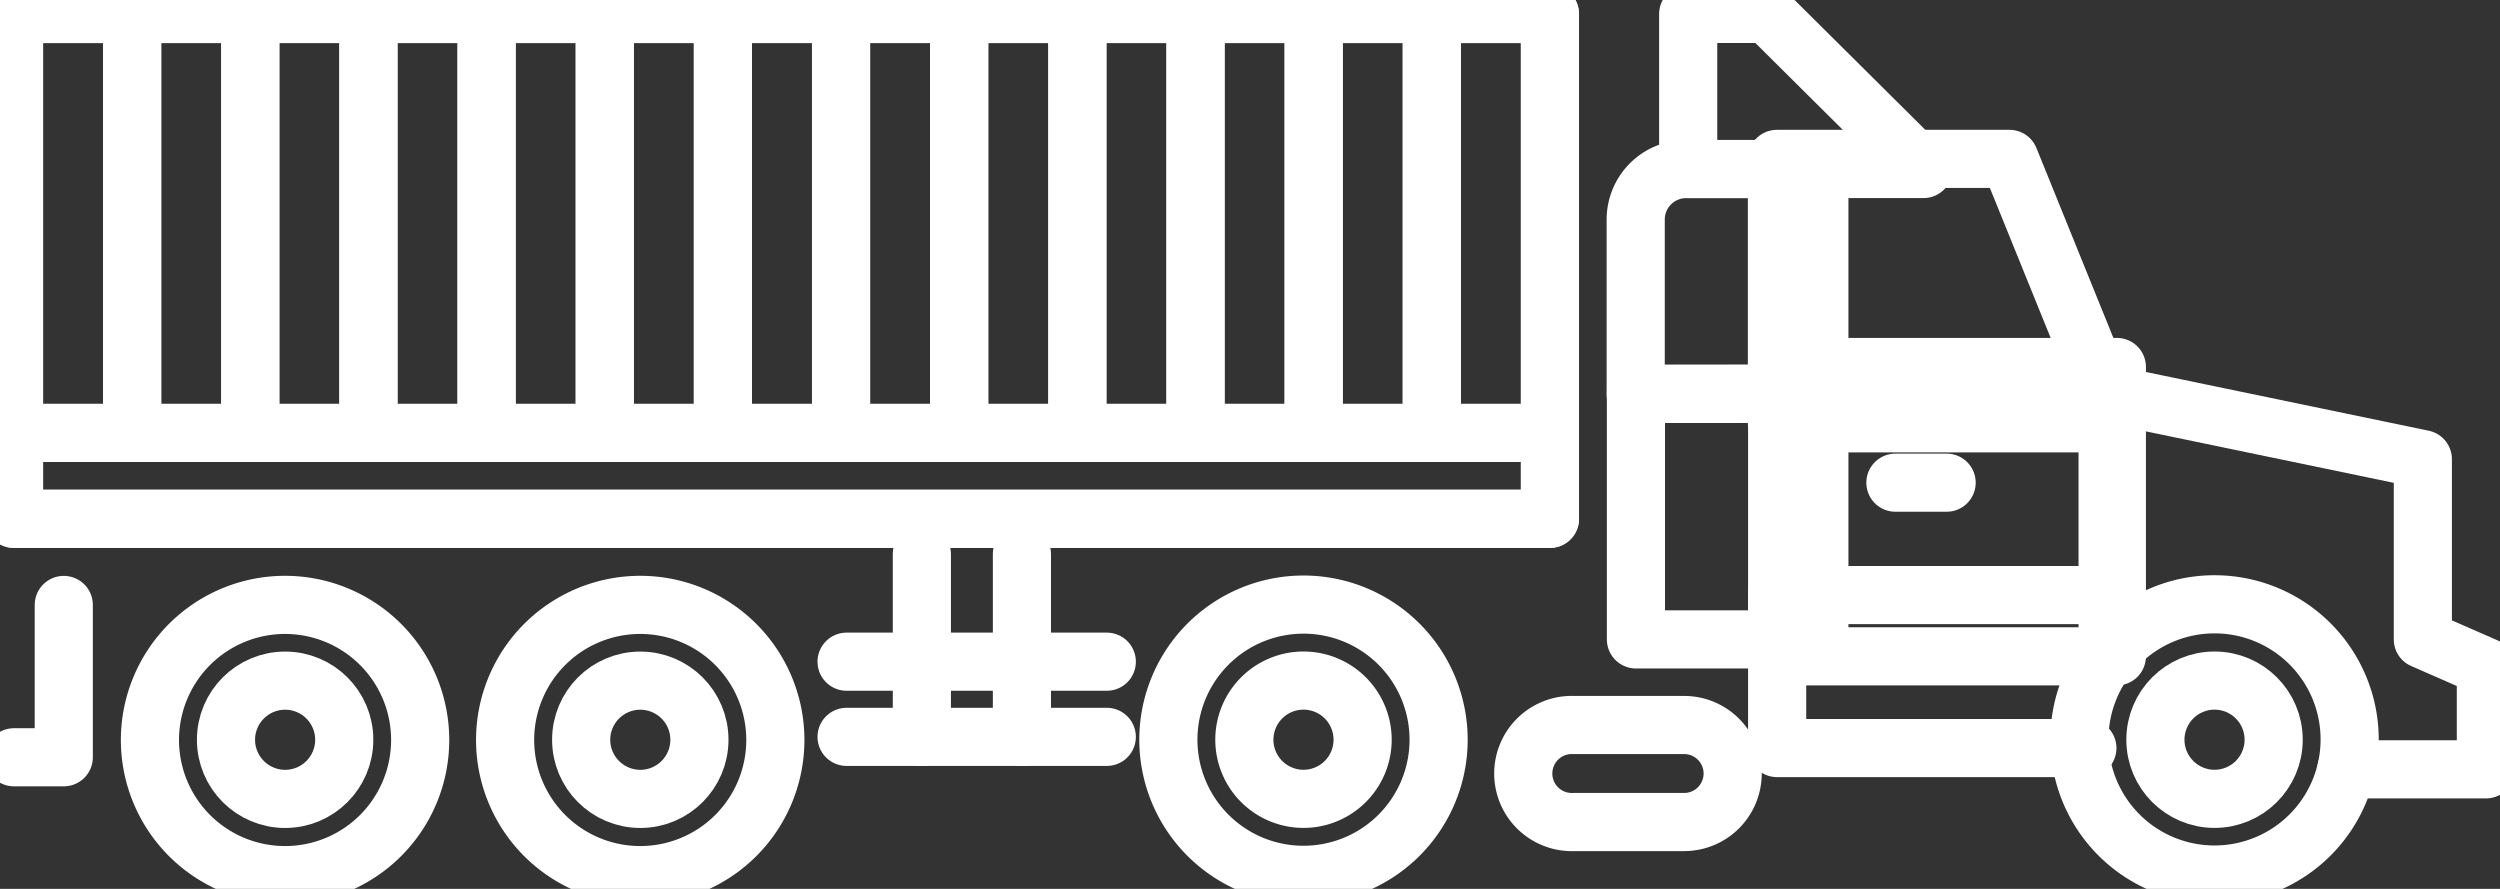 <?xml version="1.0" encoding="UTF-8"?>
<svg xmlns="http://www.w3.org/2000/svg" xmlns:xlink="http://www.w3.org/1999/xlink" id="Group_601" data-name="Group 601" width="43" height="15.289" viewBox="0 0 43 15.289">
  <rect x="0" y="0" width="43" height="15.289" fill="#333333" stroke="none"/>
  <defs>
    <clipPath id="clip-path">
      <rect id="Rectangle_314" data-name="Rectangle 314" width="43" height="15.289" fill="none" stroke="#fff" stroke-width="1"></rect>
    </clipPath>
  </defs>
  <path id="Path_3283" data-name="Path 3283" d="M131.714,89.525v0Z" transform="translate(-115.858 -76.851)" fill="#fff" stroke="#fff" stroke-width="1"></path>
  <line id="Line_256" data-name="Line 256" y2="3.144" transform="translate(15.856 9.53)" fill="none" stroke="#fff" stroke-linecap="round" stroke-linejoin="round" stroke-width="1"></line>
  <path id="Path_3284" data-name="Path 3284" d="M146.005,89.525v0Z" transform="translate(-128.428 -76.851)" fill="#fff" stroke="#fff" stroke-width="1"></path>
  <line id="Line_257" data-name="Line 257" y2="3.144" transform="translate(17.577 9.53)" fill="none" stroke="#fff" stroke-linecap="round" stroke-linejoin="round" stroke-width="1"></line>
  <path id="Path_3285" data-name="Path 3285" d="M123.075,108.558h0Z" transform="translate(-108.514 -95.884)" fill="#fff" stroke="#fff" stroke-width="1"></path>
  <line id="Line_258" data-name="Line 258" x2="4.476" transform="translate(14.561 12.674)" fill="none" stroke="#fff" stroke-linecap="round" stroke-linejoin="round" stroke-width="1"></line>
  <path id="Path_3286" data-name="Path 3286" d="M123.075,94.539h0Z" transform="translate(-108.514 -83.158)" fill="#fff" stroke="#fff" stroke-width="1"></path>
  <line id="Line_259" data-name="Line 259" x2="4.476" transform="translate(14.561 11.381)" fill="none" stroke="#fff" stroke-linecap="round" stroke-linejoin="round" stroke-width="1"></line>
  <g id="Group_598" data-name="Group 598" transform="translate(0 0)">
    <g id="Group_597" data-name="Group 597" transform="translate(0 0)" clip-path="url(#clip-path)">
      <path id="Path_3287" data-name="Path 3287" d="M305.256,62.711h2.4V60.95l-1.084-.474v-3.1l-5.422-1.126v4.527" transform="translate(-264.899 -49.478)" fill="none" stroke="#fff" stroke-linecap="round" stroke-linejoin="round" stroke-width="1"></path>
    </g>
  </g>
  <path id="Path_3288" data-name="Path 3288" d="M265.278,93.987h-5.336V91.355h5.843" transform="translate(-229.375 -81.12)" fill="none" stroke="#fff" stroke-linecap="round" stroke-linejoin="round" stroke-width="1"></path>
  <rect id="Rectangle_315" data-name="Rectangle 315" width="5.843" height="4.977" transform="translate(30.567 6.312)" fill="none" stroke="#fff" stroke-linecap="round" stroke-linejoin="round" stroke-width="1"></rect>
  <path id="Path_3289" data-name="Path 3289" d="M263.938,24.152h-4V28.7h5.843Z" transform="translate(-229.375 -21.419)" fill="none" stroke="#fff" stroke-linecap="round" stroke-linejoin="round" stroke-width="1"></path>
  <g id="Group_600" data-name="Group 600" transform="translate(0 0)">
    <g id="Group_599" data-name="Group 599" transform="translate(0 0)" clip-path="url(#clip-path)">
      <path id="Path_3290" data-name="Path 3290" d="M301.754,88.7a2.324,2.324,0,1,1-2.324-2.324A2.324,2.324,0,0,1,301.754,88.7Z" transform="translate(-261.34 -75.982)" fill="none" stroke="#fff" stroke-miterlimit="10" stroke-width="1"></path>
      <path id="Path_3291" data-name="Path 3291" d="M26.076,88.721A2.324,2.324,0,1,1,23.753,86.4,2.324,2.324,0,0,1,26.076,88.721Z" transform="translate(-18.849 -75.996)" fill="none" stroke="#fff" stroke-miterlimit="10" stroke-width="1"></path>
      <circle id="Ellipse_22" data-name="Ellipse 22" cx="1.017" cy="1.017" r="1.017" transform="translate(3.887 11.707)" fill="none" stroke="#fff" stroke-miterlimit="10" stroke-width="1"></circle>
      <path id="Path_3292" data-name="Path 3292" d="M76.826,88.721A2.324,2.324,0,1,1,74.5,86.4,2.324,2.324,0,0,1,76.826,88.721Z" transform="translate(-63.49 -75.996)" fill="none" stroke="#fff" stroke-miterlimit="10" stroke-width="1"></path>
      <circle id="Ellipse_23" data-name="Ellipse 23" cx="1.017" cy="1.017" r="1.017" transform="translate(9.996 11.707)" fill="none" stroke="#fff" stroke-miterlimit="10" stroke-width="1"></circle>
      <path id="Path_3293" data-name="Path 3293" d="M171.585,88.706a2.324,2.324,0,1,1-2.324-2.324A2.324,2.324,0,0,1,171.585,88.706Z" transform="translate(-146.841 -75.983)" fill="none" stroke="#fff" stroke-miterlimit="10" stroke-width="1"></path>
      <path id="Path_3294" data-name="Path 3294" d="M179.828,98.253a1.017,1.017,0,1,1-1.017-1.017A1.017,1.017,0,0,1,179.828,98.253Z" transform="translate(-156.391 -85.53)" fill="none" stroke="#fff" stroke-miterlimit="10" stroke-width="1"></path>
      <circle id="Ellipse_24" data-name="Ellipse 24" cx="1.017" cy="1.017" r="1.017" transform="translate(37.073 11.706)" fill="none" stroke="#fff" stroke-miterlimit="10" stroke-width="1"></circle>
      <line id="Line_260" data-name="Line 260" x2="0.881" transform="translate(32.601 8.302)" fill="none" stroke="#fff" stroke-linecap="round" stroke-linejoin="round" stroke-width="1"></line>
      <path id="Path_3295" data-name="Path 3295" d="M236.891,28.017V24.153H234.6a.868.868,0,0,0-.868.868v3Z" transform="translate(-205.598 -21.245)" fill="none" stroke="#fff" stroke-linecap="round" stroke-linejoin="round" stroke-width="1"></path>
      <path id="Path_3296" data-name="Path 3296" d="M2.856,86.4V89.02H2" transform="translate(-1.759 -75.995)" fill="none" stroke="#fff" stroke-linecap="round" stroke-linejoin="round" stroke-width="1"></path>
      <rect id="Rectangle_316" data-name="Rectangle 316" width="3.155" height="4.226" transform="translate(28.138 6.772)" fill="none" stroke="#fff" stroke-linecap="round" stroke-linejoin="round" stroke-width="1"></rect>
      <path id="Path_3297" data-name="Path 3297" d="M221.438,104.421a.835.835,0,0,0-.835-.835H218.7a.835.835,0,1,0,0,1.669H220.6A.835.835,0,0,0,221.438,104.421Z" transform="translate(-191.636 -91.116)" fill="none" stroke="#fff" stroke-miterlimit="10" stroke-width="1"></path>
      <path id="Path_3298" data-name="Path 3298" d="M241.2,2h1.362l2.685,2.667H241.2Z" transform="translate(-212.163 -1.76)" fill="none" stroke="#fff" stroke-linecap="round" stroke-linejoin="round" stroke-width="1"></path>
      <rect id="Rectangle_317" data-name="Rectangle 317" width="26.418" height="8.683" transform="translate(0.241 0.241)" fill="none" stroke="#fff" stroke-linecap="round" stroke-linejoin="round" stroke-width="1"></rect>
      <rect id="Rectangle_318" data-name="Rectangle 318" width="26.418" height="1.478" transform="translate(0.241 7.446)" fill="none" stroke="#fff" stroke-linecap="round" stroke-linejoin="round" stroke-width="1"></rect>
      <rect id="Rectangle_319" data-name="Rectangle 319" width="2.032" height="7.205" transform="translate(0.241 0.241)" fill="none" stroke="#fff" stroke-linecap="round" stroke-linejoin="round" stroke-width="1"></rect>
      <rect id="Rectangle_320" data-name="Rectangle 320" width="2.032" height="7.205" transform="translate(2.273 0.241)" fill="none" stroke="#fff" stroke-linecap="round" stroke-linejoin="round" stroke-width="1"></rect>
      <rect id="Rectangle_321" data-name="Rectangle 321" width="2.032" height="7.205" transform="translate(4.305 0.241)" fill="none" stroke="#fff" stroke-linecap="round" stroke-linejoin="round" stroke-width="1"></rect>
      <rect id="Rectangle_322" data-name="Rectangle 322" width="2.032" height="7.205" transform="translate(6.337 0.241)" fill="none" stroke="#fff" stroke-linecap="round" stroke-linejoin="round" stroke-width="1"></rect>
      <rect id="Rectangle_323" data-name="Rectangle 323" width="2.032" height="7.205" transform="translate(8.37 0.241)" fill="none" stroke="#fff" stroke-linecap="round" stroke-linejoin="round" stroke-width="1"></rect>
      <rect id="Rectangle_324" data-name="Rectangle 324" width="2.032" height="7.205" transform="translate(10.402 0.241)" fill="none" stroke="#fff" stroke-linecap="round" stroke-linejoin="round" stroke-width="1"></rect>
      <rect id="Rectangle_325" data-name="Rectangle 325" width="2.032" height="7.205" transform="translate(12.434 0.241)" fill="none" stroke="#fff" stroke-linecap="round" stroke-linejoin="round" stroke-width="1"></rect>
      <rect id="Rectangle_326" data-name="Rectangle 326" width="2.032" height="7.205" transform="translate(14.466 0.241)" fill="none" stroke="#fff" stroke-linecap="round" stroke-linejoin="round" stroke-width="1"></rect>
      <rect id="Rectangle_327" data-name="Rectangle 327" width="2.032" height="7.205" transform="translate(16.498 0.241)" fill="none" stroke="#fff" stroke-linecap="round" stroke-linejoin="round" stroke-width="1"></rect>
      <rect id="Rectangle_328" data-name="Rectangle 328" width="2.032" height="7.205" transform="translate(18.531 0.241)" fill="none" stroke="#fff" stroke-linecap="round" stroke-linejoin="round" stroke-width="1"></rect>
      <rect id="Rectangle_329" data-name="Rectangle 329" width="2.032" height="7.205" transform="translate(20.563 0.241)" fill="none" stroke="#fff" stroke-linecap="round" stroke-linejoin="round" stroke-width="1"></rect>
      <rect id="Rectangle_330" data-name="Rectangle 330" width="2.032" height="7.205" transform="translate(22.595 0.241)" fill="none" stroke="#fff" stroke-linecap="round" stroke-linejoin="round" stroke-width="1"></rect>
      <rect id="Rectangle_331" data-name="Rectangle 331" width="2.032" height="7.205" transform="translate(24.627 0.241)" fill="none" stroke="#fff" stroke-linecap="round" stroke-linejoin="round" stroke-width="1"></rect>
    </g>
  </g>
</svg>
